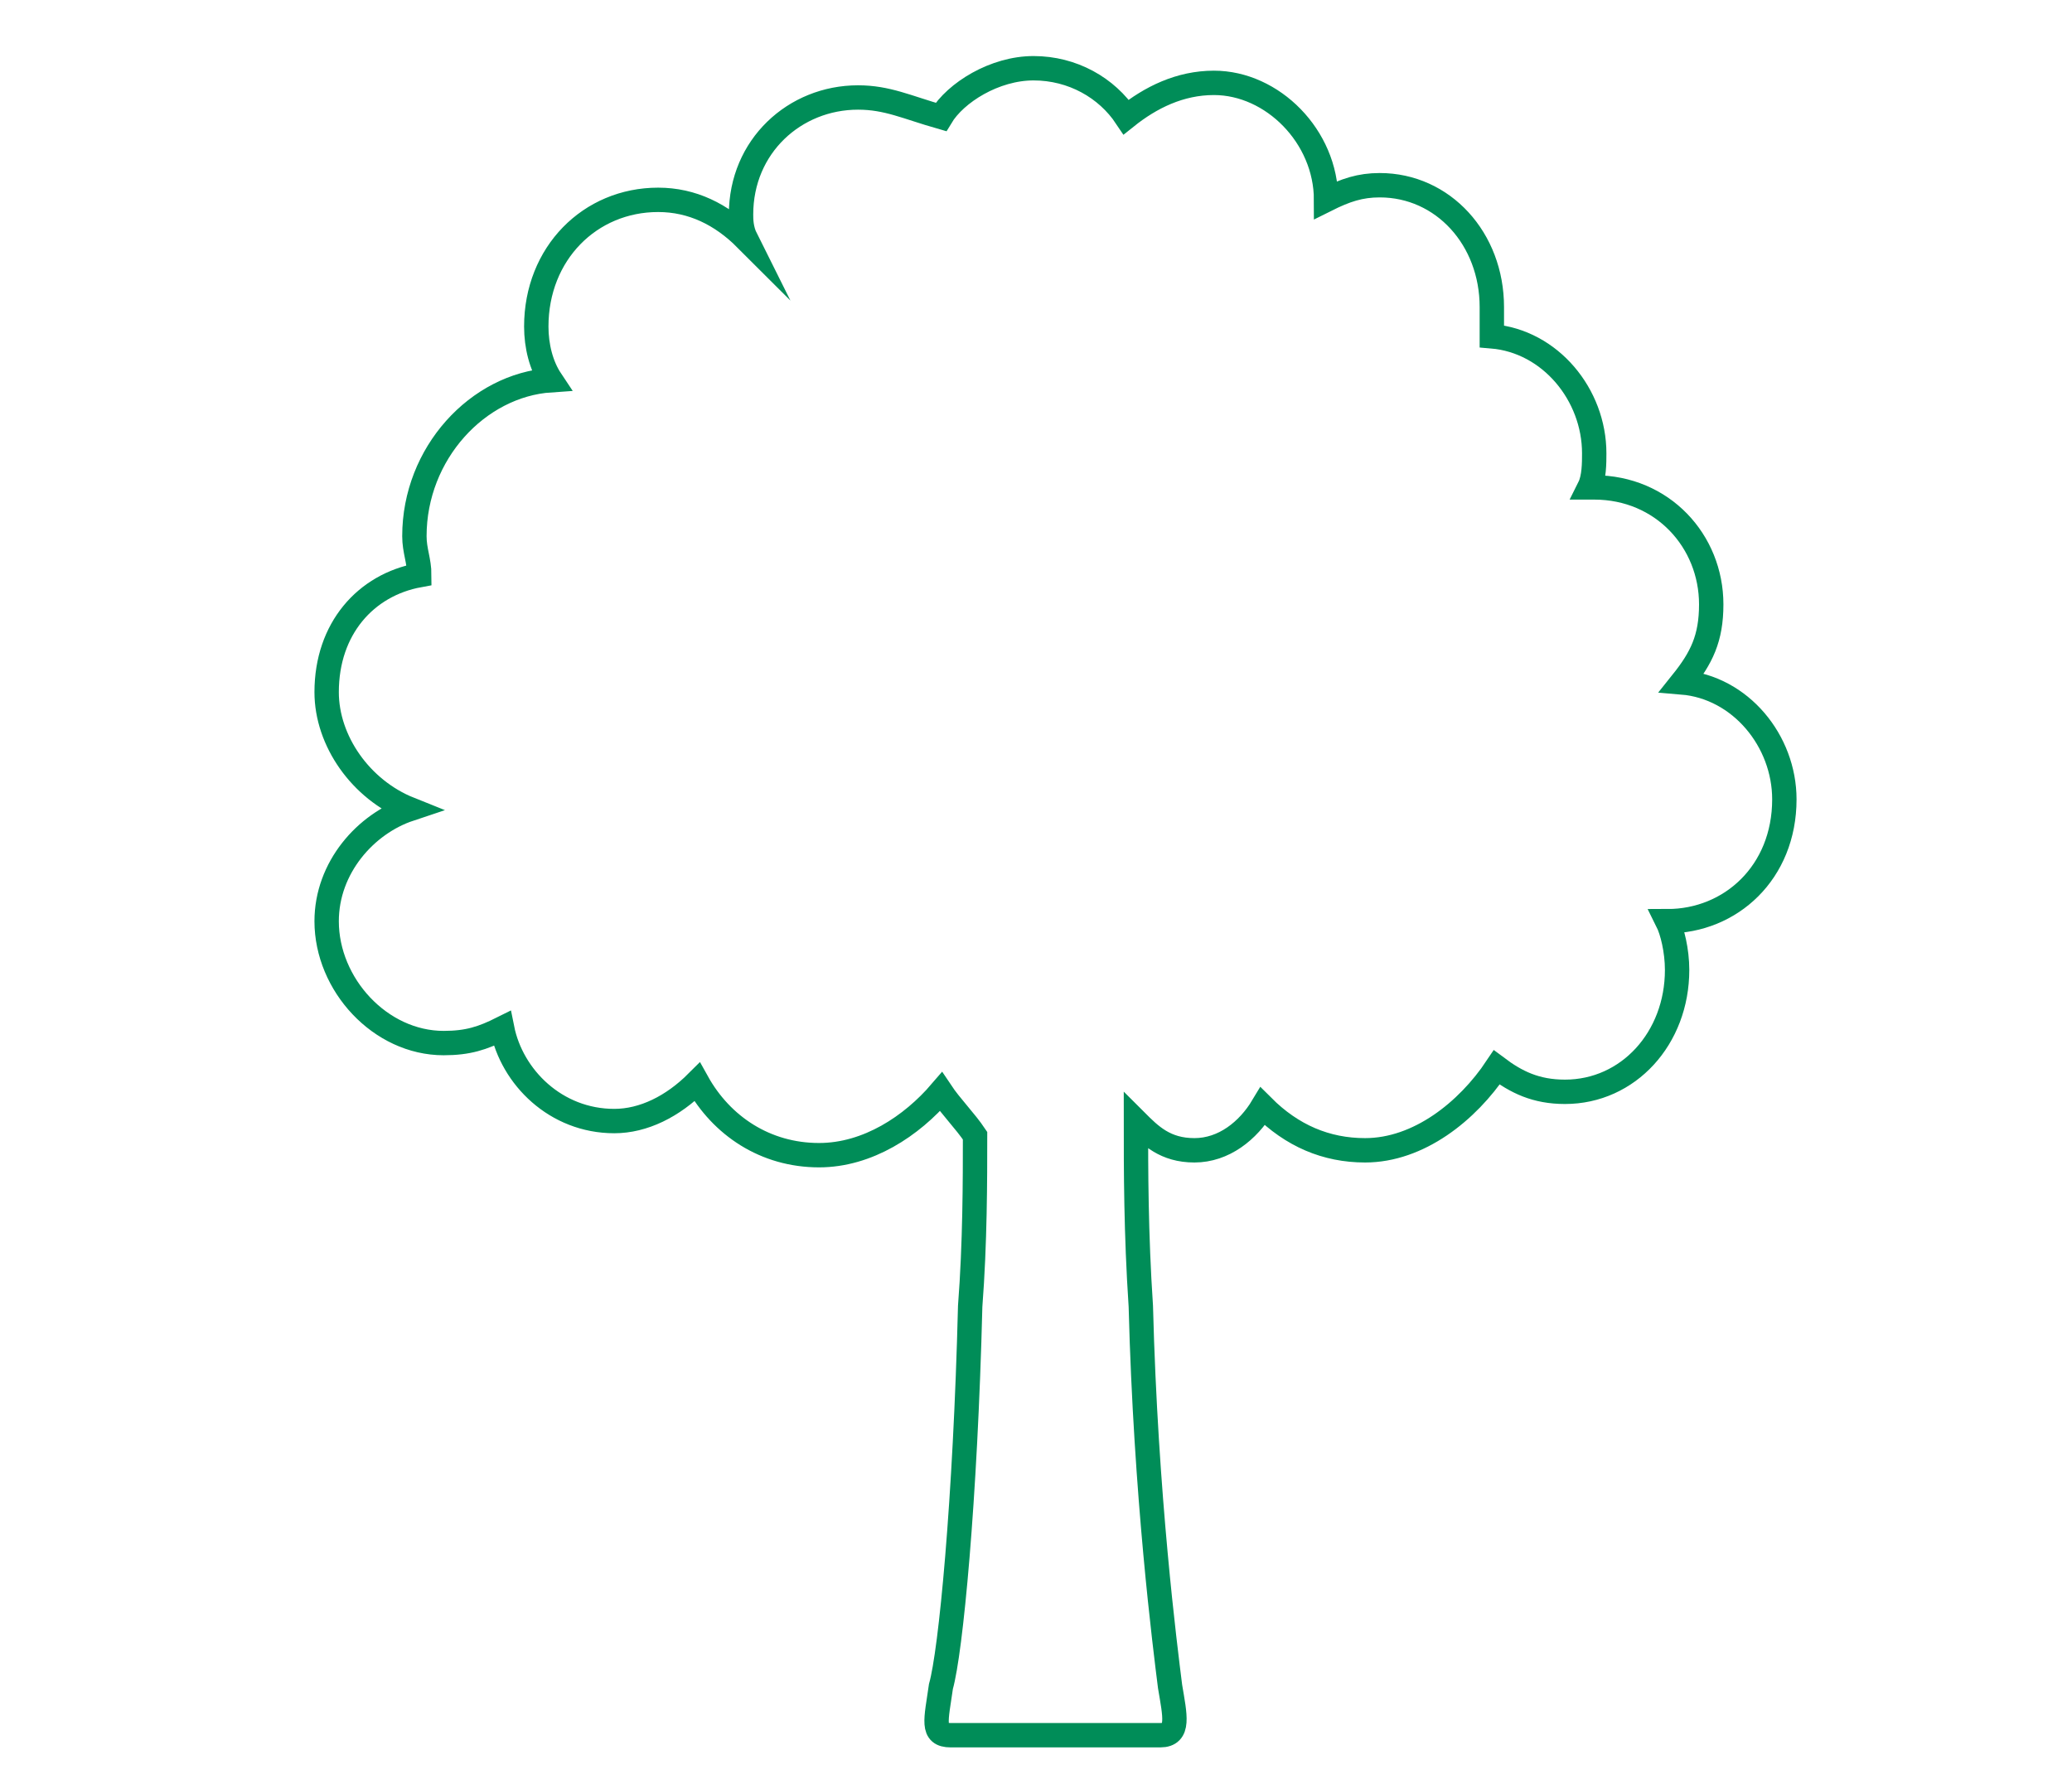 <?xml version="1.0" encoding="utf-8"?>
<!-- Generator: Adobe Illustrator 23.1.0, SVG Export Plug-In . SVG Version: 6.00 Build 0)  -->
<svg version="1.1" id="Gruppe_6" xmlns="http://www.w3.org/2000/svg" xmlns:xlink="http://www.w3.org/1999/xlink" x="0px" y="0px"
	 viewBox="0 0 42.5 36.6" style="enable-background:new 0 0 42.5 36.6;" xml:space="preserve">
<style type="text/css">
	.st0{fill-rule:evenodd;clip-rule:evenodd;fill:none;stroke:#008D58;stroke-width:0.5;stroke-miterlimit:10;}
</style>
<g>
	<path class="st0" d="M15.2,4.4c0,0.1,0,0.3,0.1,0.5c-0.5-0.5-1.1-0.8-1.8-0.8c-1.4,0-2.5,1.1-2.5,2.6c0,0.4,0.1,0.8,0.3,1.1
		C9.8,7.9,8.5,9.3,8.5,11c0,0.3,0.1,0.5,0.1,0.8c-1.1,0.2-1.9,1.1-1.9,2.4c0,1,0.7,2,1.7,2.4c-0.9,0.3-1.7,1.2-1.7,2.3
		c0,1.3,1.1,2.5,2.4,2.5c0.5,0,0.8-0.1,1.2-0.3c0.2,1,1.1,1.9,2.3,1.9c0.6,0,1.2-0.3,1.7-0.8c0.5,0.9,1.4,1.5,2.5,1.5
		c1,0,1.9-0.6,2.5-1.3c0.2,0.3,0.5,0.6,0.7,0.9c0,0.9,0,2.2-0.1,3.5c-0.1,4-0.4,7.1-0.6,7.8c-0.1,0.7-0.2,1,0.2,1c4.3,0,4.3,0,4.3,0
		c0.4,0,0.3-0.4,0.2-1c-0.1-0.8-0.5-3.9-0.6-7.8c-0.1-1.5-0.1-2.8-0.1-3.8c0.3,0.3,0.6,0.6,1.2,0.6c0.6,0,1.1-0.4,1.4-0.9
		c0.6,0.6,1.3,0.9,2.1,0.9c1.1,0,2.1-0.8,2.7-1.7c0.4,0.3,0.8,0.5,1.4,0.5c1.3,0,2.3-1.1,2.3-2.5c0-0.4-0.1-0.8-0.2-1l0,0
		c1.3,0,2.4-1,2.4-2.5c0-1.2-0.9-2.3-2.1-2.4c0.4-0.5,0.6-0.9,0.6-1.6c0-1.3-1-2.4-2.4-2.4c0,0,0,0-0.1,0c0.1-0.2,0.1-0.5,0.1-0.7
		c0-1.2-0.9-2.3-2.1-2.4c0-0.2,0-0.4,0-0.6c0-1.4-1-2.5-2.3-2.5c-0.4,0-0.7,0.1-1.1,0.3c0-1.3-1.1-2.4-2.3-2.4
		c-0.7,0-1.3,0.3-1.8,0.7c-0.4-0.6-1.1-1-1.9-1s-1.6,0.5-1.9,1C18.6,2.2,18.2,2,17.6,2C16.3,2,15.2,3,15.2,4.4L15.2,4.4z"/>
</g>
</svg>
